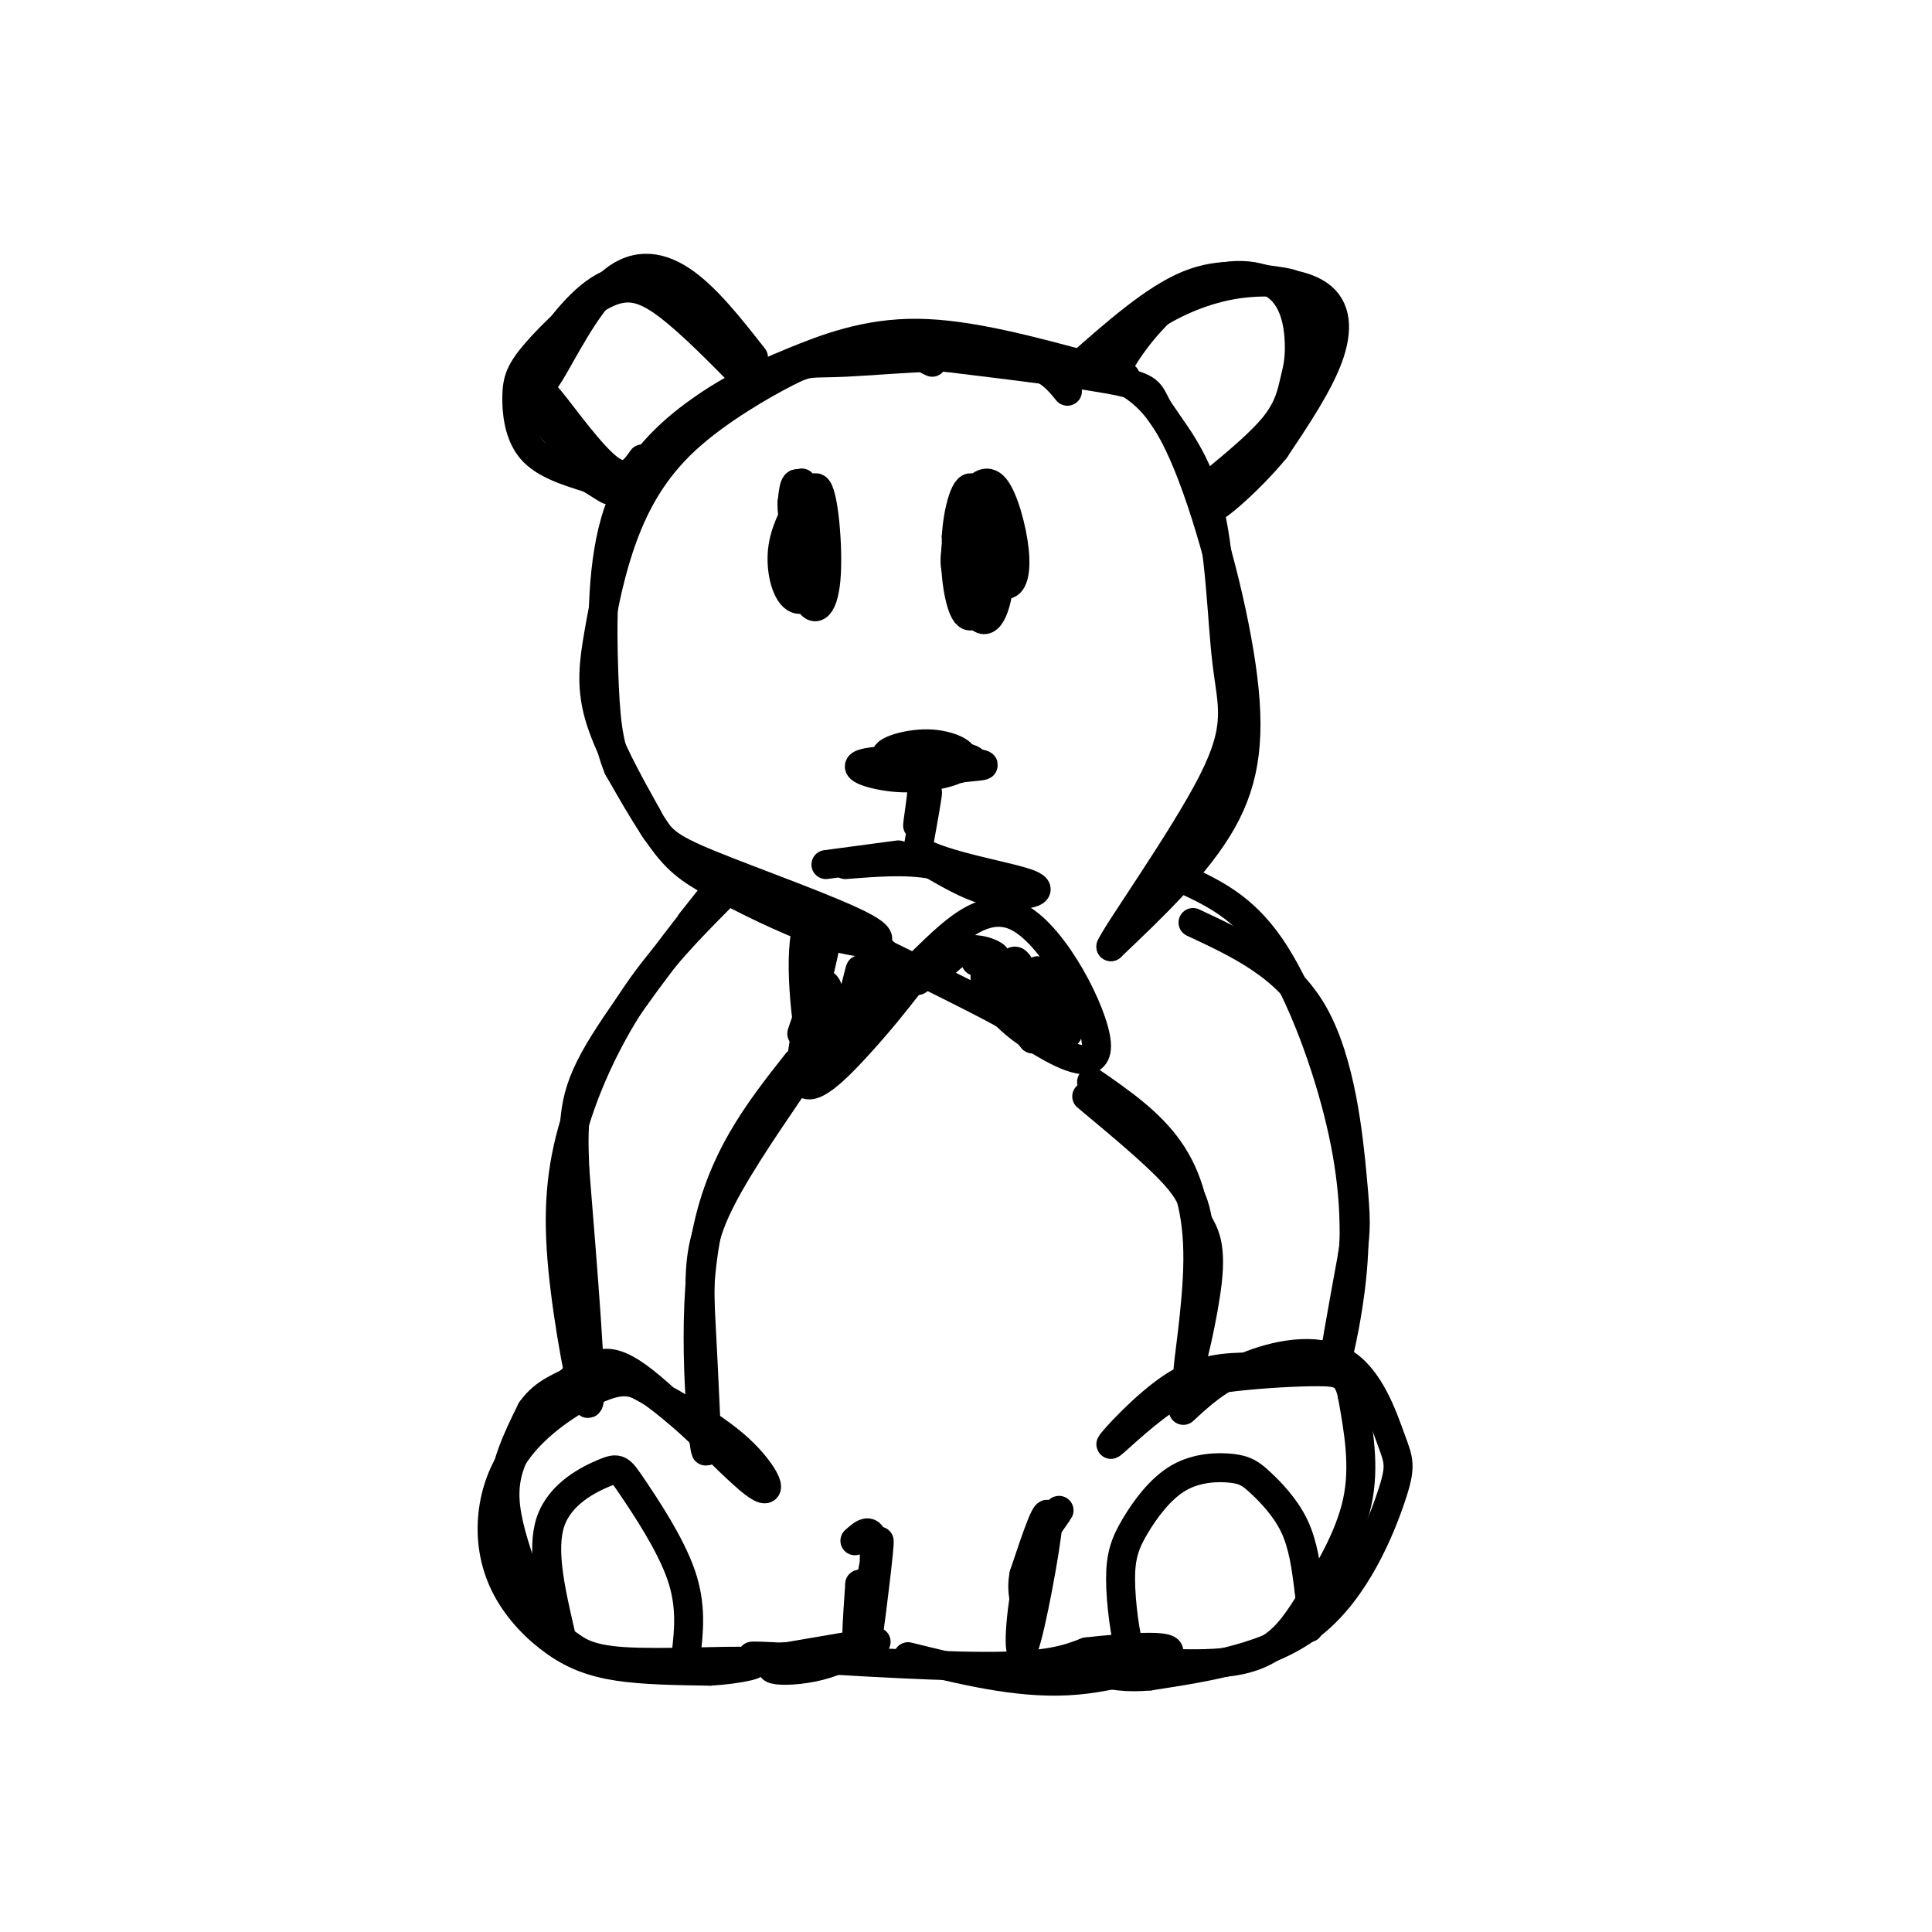<svg viewBox='0 0 400 400' version='1.1' xmlns='http://www.w3.org/2000/svg' xmlns:xlink='http://www.w3.org/1999/xlink'><g fill='none' stroke='rgb(0,0,0)' stroke-width='6' stroke-linecap='round' stroke-linejoin='round'><path d='M221,81c-2.512,-3.091 -5.024,-6.182 -14,-7c-8.976,-0.818 -24.414,0.637 -32,1c-7.586,0.363 -7.318,-0.368 -12,2c-4.682,2.368 -14.313,7.833 -21,14c-6.687,6.167 -10.432,13.034 -13,20c-2.568,6.966 -3.961,14.029 -5,20c-1.039,5.971 -1.726,10.849 0,17c1.726,6.151 5.863,13.576 10,21'/><path d='M134,169c2.540,4.794 3.892,6.279 13,10c9.108,3.721 25.974,9.677 32,13c6.026,3.323 1.213,4.015 -6,2c-7.213,-2.015 -16.827,-6.735 -23,-10c-6.173,-3.265 -8.907,-5.076 -12,-9c-3.093,-3.924 -6.547,-9.962 -10,-16'/><path d='M128,159c-2.193,-5.309 -2.677,-10.581 -3,-20c-0.323,-9.419 -0.487,-22.985 3,-33c3.487,-10.015 10.625,-16.478 17,-21c6.375,-4.522 11.985,-7.102 19,-10c7.015,-2.898 15.433,-6.114 26,-6c10.567,0.114 23.284,3.557 36,7'/><path d='M226,76c9.155,2.920 14.041,6.721 19,18c4.959,11.279 9.989,30.037 12,44c2.011,13.963 1.003,23.132 -4,32c-5.003,8.868 -14.002,17.434 -23,26'/><path d='M230,196c0.994,-2.621 14.978,-22.174 21,-34c6.022,-11.826 4.080,-15.926 3,-25c-1.080,-9.074 -1.300,-23.123 -4,-33c-2.700,-9.877 -7.881,-15.582 -10,-19c-2.119,-3.418 -1.177,-4.548 -8,-6c-6.823,-1.452 -21.412,-3.226 -36,-5'/><path d='M196,74c-6.500,-0.667 -4.750,0.167 -3,1'/><path d='M245,182c6.152,2.861 12.303,5.722 18,14c5.697,8.278 10.939,21.971 14,34c3.061,12.029 3.939,22.392 3,33c-0.939,10.608 -3.697,21.459 -4,21c-0.303,-0.459 1.848,-12.230 4,-24'/><path d='M280,260c0.798,-5.536 0.792,-7.375 0,-16c-0.792,-8.625 -2.369,-24.036 -8,-34c-5.631,-9.964 -15.315,-14.482 -25,-19'/><path d='M149,186c-6.211,6.271 -12.421,12.542 -18,21c-5.579,8.458 -10.526,19.102 -13,29c-2.474,9.898 -2.474,19.049 -1,31c1.474,11.951 4.421,26.700 5,23c0.579,-3.700 -1.211,-25.850 -3,-48'/><path d='M119,242c-0.464,-11.464 -0.125,-16.125 6,-26c6.125,-9.875 18.036,-24.964 22,-30c3.964,-5.036 -0.018,-0.018 -4,5'/><path d='M151,302c-5.520,-5.037 -11.041,-10.074 -15,-13c-3.959,-2.926 -6.357,-3.739 -11,-2c-4.643,1.739 -11.533,6.032 -16,11c-4.467,4.968 -6.512,10.613 -7,16c-0.488,5.387 0.581,10.516 3,15c2.419,4.484 6.190,8.323 10,11c3.810,2.677 7.660,4.194 13,5c5.340,0.806 12.170,0.903 19,1'/><path d='M147,346c6.162,-0.348 12.066,-1.719 8,-2c-4.066,-0.281 -18.103,0.527 -26,0c-7.897,-0.527 -9.653,-2.389 -12,-4c-2.347,-1.611 -5.286,-2.972 -8,-8c-2.714,-5.028 -5.204,-13.722 -5,-21c0.204,-7.278 3.102,-13.139 6,-19'/><path d='M110,292c2.847,-4.150 6.965,-5.026 10,-7c3.035,-1.974 4.989,-5.044 12,0c7.011,5.044 19.080,18.204 24,22c4.920,3.796 2.691,-1.773 -3,-7c-5.691,-5.227 -14.846,-10.114 -24,-15'/><path d='M129,285c-5.585,-2.770 -7.549,-2.196 -11,1c-3.451,3.196 -8.391,9.014 -11,14c-2.609,4.986 -2.888,9.139 -2,14c0.888,4.861 2.944,10.431 5,16'/><path d='M245,292c3.513,-3.252 7.026,-6.503 13,-9c5.974,-2.497 14.407,-4.238 20,-1c5.593,3.238 8.344,11.456 10,16c1.656,4.544 2.215,5.416 0,12c-2.215,6.584 -7.204,18.881 -16,26c-8.796,7.119 -21.398,9.059 -34,11'/><path d='M238,347c-9.234,0.898 -15.320,-2.356 -11,-3c4.320,-0.644 19.044,1.322 28,0c8.956,-1.322 12.142,-5.933 16,-12c3.858,-6.067 8.388,-13.591 10,-21c1.612,-7.409 0.306,-14.705 -1,-22'/><path d='M280,289c-0.893,-4.567 -2.626,-4.985 -7,-5c-4.374,-0.015 -11.387,0.375 -17,1c-5.613,0.625 -9.824,1.487 -15,5c-5.176,3.513 -11.317,9.677 -11,9c0.317,-0.677 7.090,-8.193 13,-12c5.910,-3.807 10.955,-3.903 16,-4'/><path d='M259,283c5.167,-0.667 10.083,-0.333 15,0'/><path d='M177,319c1.896,-1.689 3.793,-3.378 4,2c0.207,5.378 -1.274,17.823 -1,16c0.274,-1.823 2.305,-17.914 2,-18c-0.305,-0.086 -2.944,15.833 -4,20c-1.056,4.167 -0.528,-3.416 0,-11'/><path d='M178,328c0.909,1.198 3.182,9.692 -2,14c-5.182,4.308 -17.818,4.429 -16,3c1.818,-1.429 18.091,-4.408 21,-5c2.909,-0.592 -7.545,1.204 -18,3'/><path d='M163,343c-5.833,0.310 -11.417,-0.417 -3,0c8.417,0.417 30.833,1.976 44,2c13.167,0.024 17.083,-1.488 21,-3'/><path d='M225,342c7.952,-0.881 17.333,-1.583 17,0c-0.333,1.583 -10.381,5.452 -21,6c-10.619,0.548 -21.810,-2.226 -33,-5'/><path d='M217,316c1.447,-2.061 2.893,-4.121 2,-3c-0.893,1.121 -4.126,5.424 -6,13c-1.874,7.576 -2.389,18.424 -1,15c1.389,-3.424 4.683,-21.121 5,-26c0.317,-4.879 -2.341,3.061 -5,11'/><path d='M212,326c-0.667,3.333 0.167,6.167 1,9'/><path d='M237,342c-1.002,1.441 -2.004,2.882 -3,0c-0.996,-2.882 -1.985,-10.088 -2,-15c-0.015,-4.912 0.944,-7.531 3,-11c2.056,-3.469 5.208,-7.789 9,-10c3.792,-2.211 8.223,-2.314 11,-2c2.777,0.314 3.902,1.046 6,3c2.098,1.954 5.171,5.130 7,9c1.829,3.870 2.415,8.435 3,13'/><path d='M271,329c0.500,3.500 0.250,5.750 0,8'/><path d='M116,338c-1.987,-8.614 -3.974,-17.228 -2,-23c1.974,-5.772 7.911,-8.702 11,-10c3.089,-1.298 3.332,-0.965 6,3c2.668,3.965 7.762,11.561 10,18c2.238,6.439 1.619,11.719 1,17'/><path d='M226,224c5.987,4.142 11.974,8.284 16,14c4.026,5.716 6.089,13.006 6,23c-0.089,9.994 -2.332,22.691 -2,23c0.332,0.309 3.238,-11.769 4,-19c0.762,-7.231 -0.619,-9.616 -2,-12'/><path d='M248,253c-0.622,-3.378 -1.178,-5.822 -5,-10c-3.822,-4.178 -10.911,-10.089 -18,-16'/><path d='M165,220c-8.044,10.200 -16.089,20.400 -19,37c-2.911,16.600 -0.689,39.600 0,43c0.689,3.400 -0.156,-12.800 -1,-29'/><path d='M145,271c-0.200,-7.800 -0.200,-12.800 3,-20c3.200,-7.200 9.600,-16.600 16,-26'/><path d='M133,95c-1.671,2.386 -3.343,4.772 -7,2c-3.657,-2.772 -9.300,-10.701 -12,-14c-2.700,-3.299 -2.456,-1.967 0,-6c2.456,-4.033 7.123,-13.432 12,-18c4.877,-4.568 9.965,-4.305 15,-1c5.035,3.305 10.018,9.653 15,16'/><path d='M233,78c-1.504,0.317 -3.008,0.633 -1,-3c2.008,-3.633 7.528,-11.216 14,-15c6.472,-3.784 13.897,-3.771 18,-1c4.103,2.771 4.883,8.299 5,12c0.117,3.701 -0.430,5.573 -1,8c-0.570,2.427 -1.163,5.408 -4,9c-2.837,3.592 -7.919,7.796 -13,12'/><path d='M251,100c2.442,-1.349 15.047,-10.721 20,-19c4.953,-8.279 2.256,-15.467 0,-19c-2.256,-3.533 -4.069,-3.413 -8,-4c-3.931,-0.587 -9.980,-1.882 -17,1c-7.020,2.882 -15.010,9.941 -23,17'/><path d='M223,76c-3.833,2.833 -1.917,1.417 0,0'/><path d='M155,79c-6.104,-6.224 -12.208,-12.448 -17,-16c-4.792,-3.552 -8.273,-4.432 -13,-2c-4.727,2.432 -10.700,8.178 -14,12c-3.300,3.822 -3.927,5.721 -4,9c-0.073,3.279 0.408,7.937 3,11c2.592,3.063 7.296,4.532 12,6'/><path d='M122,99c3.344,1.965 5.703,3.877 3,1c-2.703,-2.877 -10.467,-10.544 -14,-15c-3.533,-4.456 -2.836,-5.700 0,-10c2.836,-4.300 7.810,-11.657 13,-15c5.190,-3.343 10.595,-2.671 16,-2'/><path d='M230,74c1.968,-2.601 3.936,-5.203 8,-8c4.064,-2.797 10.223,-5.791 17,-7c6.777,-1.209 14.171,-0.633 18,2c3.829,2.633 4.094,7.324 2,13c-2.094,5.676 -6.547,12.338 -11,19'/><path d='M264,93c-5.267,6.422 -12.933,12.978 -13,12c-0.067,-0.978 7.467,-9.489 15,-18'/><path d='M166,100c-0.058,9.370 -0.116,18.739 1,23c1.116,4.261 3.407,3.412 4,-3c0.593,-6.412 -0.511,-18.389 -2,-19c-1.489,-0.611 -3.362,10.143 -4,15c-0.638,4.857 -0.039,3.816 1,3c1.039,-0.816 2.520,-1.408 4,-2'/><path d='M170,117c0.489,-3.378 -0.289,-10.822 -1,-12c-0.711,-1.178 -1.356,3.911 -2,9'/><path d='M200,104c-1.441,5.893 -2.882,11.786 -2,14c0.882,2.214 4.087,0.748 5,-4c0.913,-4.748 -0.467,-12.778 -2,-13c-1.533,-0.222 -3.221,7.363 -3,12c0.221,4.637 2.349,6.325 4,5c1.651,-1.325 2.826,-5.662 4,-10'/><path d='M206,108c0.525,-3.448 -0.162,-7.069 -2,-6c-1.838,1.069 -4.827,6.828 -5,11c-0.173,4.172 2.469,6.757 4,8c1.531,1.243 1.951,1.142 2,-3c0.049,-4.142 -0.272,-12.326 -1,-13c-0.728,-0.674 -1.864,6.163 -3,13'/><path d='M185,157c6.335,0.419 12.670,0.839 14,0c1.330,-0.839 -2.344,-2.936 -7,-3c-4.656,-0.064 -10.292,1.906 -8,3c2.292,1.094 12.512,1.313 16,1c3.488,-0.313 0.244,-1.156 -3,-2'/><path d='M197,156c-3.765,-0.083 -11.678,0.708 -14,2c-2.322,1.292 0.947,3.084 6,3c5.053,-0.084 11.891,-2.043 9,-3c-2.891,-0.957 -15.509,-0.911 -19,0c-3.491,0.911 2.145,2.689 7,3c4.855,0.311 8.927,-0.844 13,-2'/><path d='M199,159c3.702,-0.417 6.458,-0.458 3,-1c-3.458,-0.542 -13.131,-1.583 -16,-1c-2.869,0.583 1.065,2.792 5,5'/><path d='M188,159c1.452,-0.565 2.905,-1.131 3,2c0.095,3.131 -1.167,9.958 -1,10c0.167,0.042 1.762,-6.702 2,-7c0.238,-0.298 -0.881,5.851 -2,12'/><path d='M190,176c5.083,3.250 18.792,5.375 23,7c4.208,1.625 -1.083,2.750 -6,2c-4.917,-0.750 -9.458,-3.375 -14,-6'/><path d='M193,179c-5.333,-1.000 -11.667,-0.500 -18,0'/><path d='M186,177c0.000,0.000 -15.000,2.000 -15,2'/><path d='M167,102c-2.273,3.821 -4.545,7.643 -5,12c-0.455,4.357 0.909,9.250 3,10c2.091,0.750 4.909,-2.644 5,-8c0.091,-5.356 -2.545,-12.673 -4,-15c-1.455,-2.327 -1.727,0.337 -2,3'/><path d='M164,104c-0.167,1.667 0.417,4.333 1,7'/><path d='M204,104c-0.905,3.328 -1.810,6.656 -1,10c0.810,3.344 3.336,6.706 5,7c1.664,0.294 2.467,-2.478 2,-7c-0.467,-4.522 -2.203,-10.794 -4,-13c-1.797,-2.206 -3.656,-0.344 -5,2c-1.344,2.344 -2.172,5.172 -3,8'/><path d='M198,111c0.378,5.499 2.823,15.247 5,17c2.177,1.753 4.086,-4.490 4,-11c-0.086,-6.510 -2.167,-13.289 -4,-14c-1.833,-0.711 -3.416,4.644 -5,10'/><path d='M198,113c-0.556,4.889 0.556,12.111 2,14c1.444,1.889 3.222,-1.556 5,-5'/><path d='M187,201c-7.956,-7.667 -15.911,-15.333 -19,-11c-3.089,4.333 -1.311,20.667 0,27c1.311,6.333 2.156,2.667 3,-1'/><path d='M171,216c3.667,-2.833 11.333,-9.417 19,-16'/><path d='M190,200c6.576,-6.297 13.515,-14.038 21,-10c7.485,4.038 15.515,19.856 16,26c0.485,6.144 -6.576,2.612 -11,0c-4.424,-2.612 -6.212,-4.306 -8,-6'/><path d='M208,210c-6.667,-3.667 -19.333,-9.833 -32,-16'/><path d='M176,194c-5.620,-4.019 -3.671,-6.067 -5,1c-1.329,7.067 -5.935,23.249 -5,28c0.935,4.751 7.410,-1.928 12,-7c4.590,-5.072 7.295,-8.536 10,-12'/><path d='M188,204c2.000,-2.167 2.000,-1.583 2,-1'/><path d='M210,201c1.665,7.602 3.330,15.203 4,14c0.670,-1.203 0.345,-11.212 2,-11c1.655,0.212 5.289,10.644 5,10c-0.289,-0.644 -4.501,-12.366 -6,-13c-1.499,-0.634 -0.285,9.819 0,13c0.285,3.181 -0.357,-0.909 -1,-5'/><path d='M214,209c-0.904,-3.676 -2.666,-10.367 -4,-10c-1.334,0.367 -2.242,7.791 -3,8c-0.758,0.209 -1.366,-6.798 -2,-8c-0.634,-1.202 -1.294,3.399 -1,4c0.294,0.601 1.541,-2.800 1,-4c-0.541,-1.200 -2.869,-0.200 -3,0c-0.131,0.200 1.934,-0.400 4,-1'/><path d='M206,198c-0.632,-0.738 -4.211,-2.085 -7,-1c-2.789,1.085 -4.789,4.600 -7,5c-2.211,0.400 -4.632,-2.314 -7,-2c-2.368,0.314 -4.684,3.657 -7,7'/><path d='M178,207c-0.872,-1.179 0.447,-7.625 0,-6c-0.447,1.625 -2.659,11.322 -4,12c-1.341,0.678 -1.812,-7.663 -3,-9c-1.188,-1.337 -3.094,4.332 -5,10'/></g>
</svg>